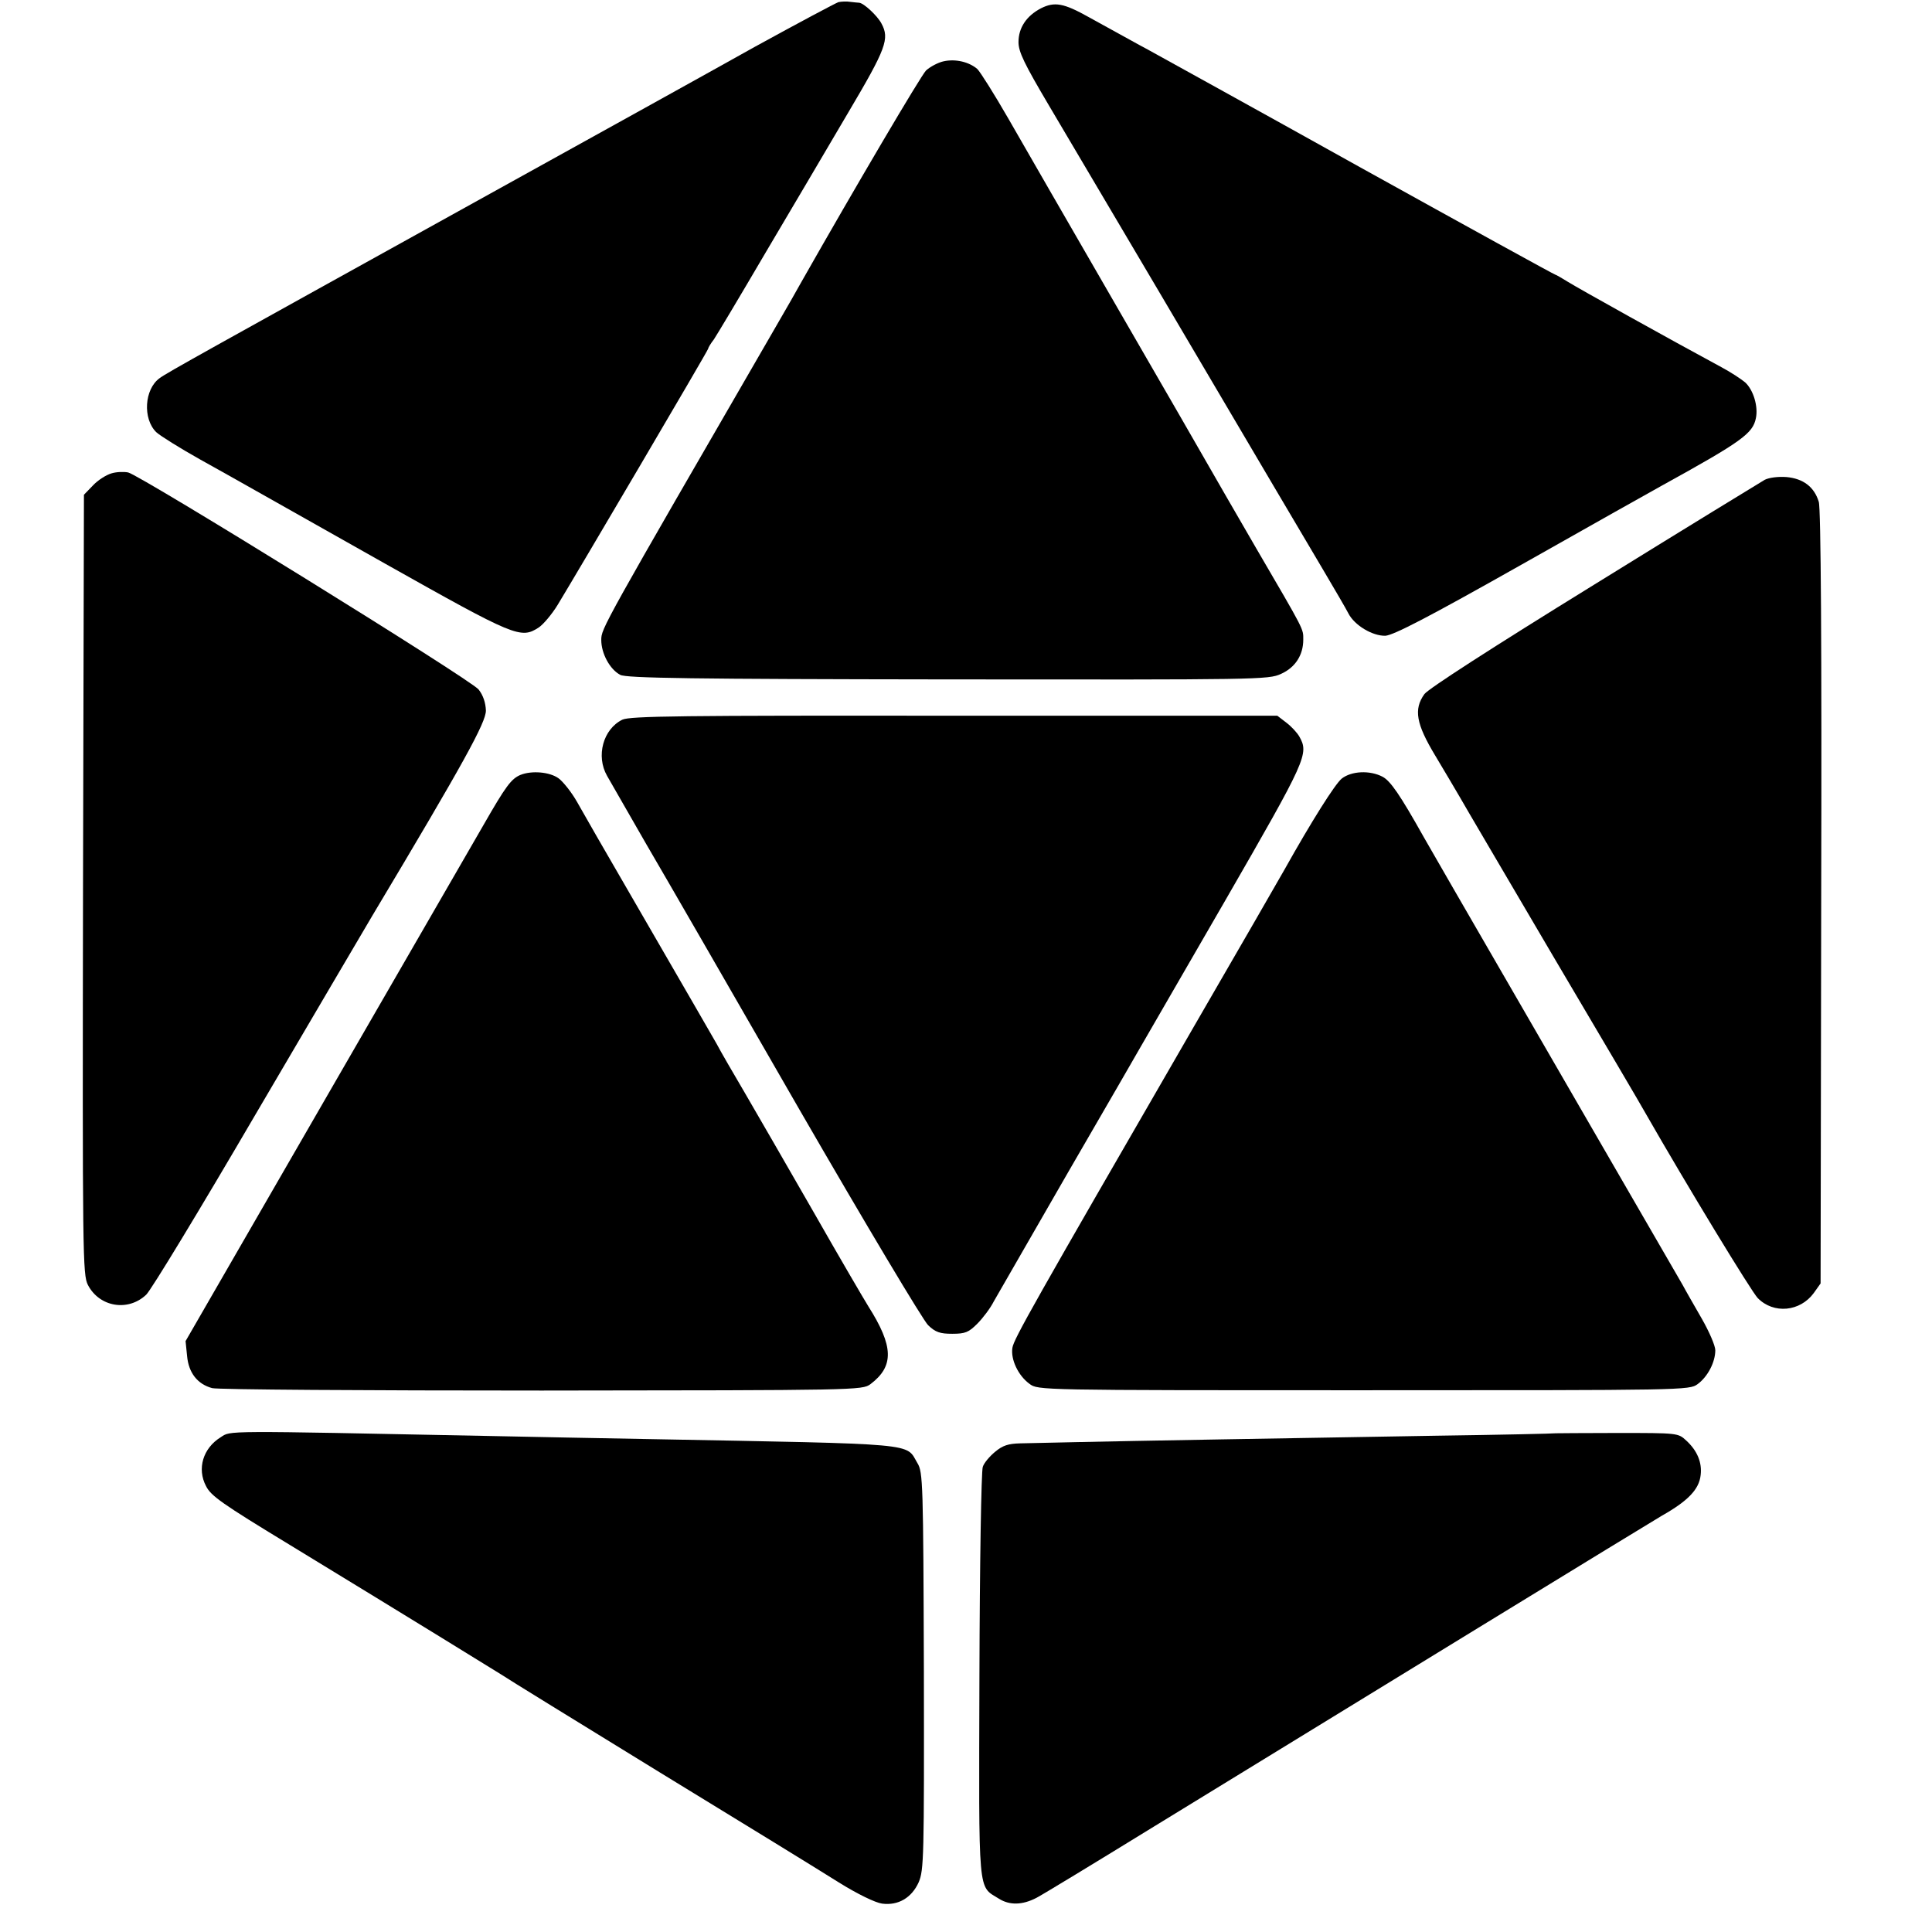 <?xml version="1.0" encoding="UTF-8" standalone="no"?> <svg xmlns="http://www.w3.org/2000/svg" version="1.0" width="633pt" height="633pt" viewBox="0 0 633 633" preserveAspectRatio="xMidYMid meet"><g transform="translate(0,633) scale(0.1,-0.1)" fill="#000000" stroke="none"><path d="M2747 6323 c-9 -3 -133 -69 -275 -147 -141 -79 -531 -295 -867 -481 -933 -517 -1058 -586 -1082 -604 -50 -36 -56 -133 -11 -177 13 -12 77 -52 143 -89 149 -83 128 -72 609 -343 425 -239 442 -246 501 -208 15 10 43 43 62 74 65 107 493 834 493 839 0 3 8 17 19 31 10 15 86 142 168 282 83 140 205 347 272 461 125 211 136 242 109 292 -13 25 -58 67 -73 68 -5 0 -19 2 -30 3 -11 2 -28 1 -38 -1z"></path><path d="M3411 6303 c-48 -25 -74 -64 -74 -111 0 -32 19 -71 100 -208 55 -93 218 -369 363 -614 367 -623 453 -768 534 -905 39 -66 77 -131 84 -145 20 -39 79 -74 121 -73 27 2 138 59 446 233 226 128 433 244 460 259 263 145 298 171 308 221 8 38 -8 92 -35 117 -13 11 -48 34 -78 50 -167 90 -470 259 -502 279 -21 13 -40 24 -42 24 -3 0 -290 158 -638 351 -348 194 -662 367 -698 387 -36 19 -78 43 -95 52 -16 9 -60 33 -98 54 -82 46 -112 51 -156 29z"></path><path d="M3091 6129 c-18 -4 -44 -18 -57 -30 -18 -19 -229 -377 -409 -694 -12 -22 -48 -85 -80 -140 -575 -994 -575 -994 -575 -1032 0 -44 28 -96 62 -114 18 -11 242 -14 1073 -15 1018 -1 1051 -1 1092 18 47 21 73 62 73 112 0 37 6 25 -155 301 -70 121 -139 240 -153 265 -14 25 -149 259 -300 520 -151 261 -312 541 -358 621 -46 80 -92 153 -102 163 -27 23 -71 34 -111 25z"></path><path d="M365 4779 c-17 -5 -44 -22 -60 -39 l-30 -31 -3 -1277 c-2 -1223 -1 -1278 16 -1312 38 -73 132 -88 191 -32 16 15 176 279 356 587 181 308 354 603 385 655 302 505 372 633 372 672 -1 26 -9 50 -24 69 -25 32 -1108 702 -1148 711 -14 3 -39 2 -55 -3z"></path><path d="M5782 4758 c-12 -7 -264 -161 -558 -343 -342 -211 -543 -341 -557 -359 -36 -50 -27 -98 35 -201 30 -50 66 -111 80 -135 14 -25 153 -261 308 -525 156 -264 291 -493 300 -510 139 -243 348 -586 369 -608 52 -53 139 -45 184 17 l22 31 2 1265 c2 818 -1 1276 -8 1296 -15 49 -51 76 -106 81 -28 2 -57 -2 -71 -9z"></path><path d="M2039 3972 c-63 -31 -87 -119 -50 -184 10 -18 68 -118 128 -223 61 -104 287 -496 502 -870 216 -374 406 -692 422 -707 24 -23 39 -28 79 -28 43 0 54 5 82 33 18 18 43 51 54 73 12 21 122 212 244 424 123 212 231 399 240 415 10 17 133 230 274 474 268 465 275 481 243 538 -7 12 -25 32 -42 45 l-30 23 -1058 0 c-894 1 -1063 -1 -1088 -13z"></path><path d="M1705 3791 c-30 -13 -47 -35 -122 -166 -38 -66 -273 -473 -522 -904 l-453 -785 5 -49 c5 -55 34 -92 82 -105 17 -5 503 -8 1080 -8 1034 1 1050 1 1077 21 78 59 76 124 -7 255 -12 19 -94 159 -180 310 -87 151 -188 327 -225 390 -37 63 -79 135 -92 160 -14 25 -108 187 -208 360 -204 352 -204 353 -249 432 -18 32 -46 67 -61 78 -29 21 -88 26 -125 11z"></path><path d="M4396 3779 c-22 -18 -99 -140 -188 -299 -14 -25 -150 -261 -303 -525 -523 -905 -583 -1011 -588 -1041 -6 -38 19 -91 56 -118 28 -21 29 -21 1095 -21 1051 0 1067 0 1094 20 33 24 58 72 58 111 0 15 -20 61 -44 103 -24 42 -53 92 -63 111 -11 19 -145 251 -298 515 -479 828 -540 934 -550 952 -78 139 -109 184 -135 198 -42 22 -102 19 -134 -6z"></path><path d="M723 1621 c-58 -36 -78 -103 -48 -160 16 -32 51 -57 275 -193 415 -253 658 -403 690 -423 19 -13 253 -157 520 -321 267 -163 532 -326 589 -362 61 -38 119 -66 141 -69 53 -7 97 19 120 70 17 40 18 80 17 692 -2 614 -3 652 -21 681 -40 67 18 62 -881 79 -154 3 -386 7 -515 10 -894 18 -852 18 -887 -4z"></path><path d="M5097 1634 c-1 -1 -177 -5 -392 -8 -477 -8 -1005 -17 -1180 -21 -71 -2 -153 -3 -182 -4 -40 -1 -58 -7 -83 -28 -17 -14 -36 -36 -40 -49 -5 -13 -10 -320 -11 -683 -2 -733 -6 -688 64 -732 35 -22 77 -21 123 3 16 8 189 113 384 233 636 390 1645 1008 1665 1019 85 48 122 86 127 133 5 41 -11 80 -47 113 -27 25 -27 25 -227 25 -110 0 -200 -1 -201 -1z"></path></g></svg> 